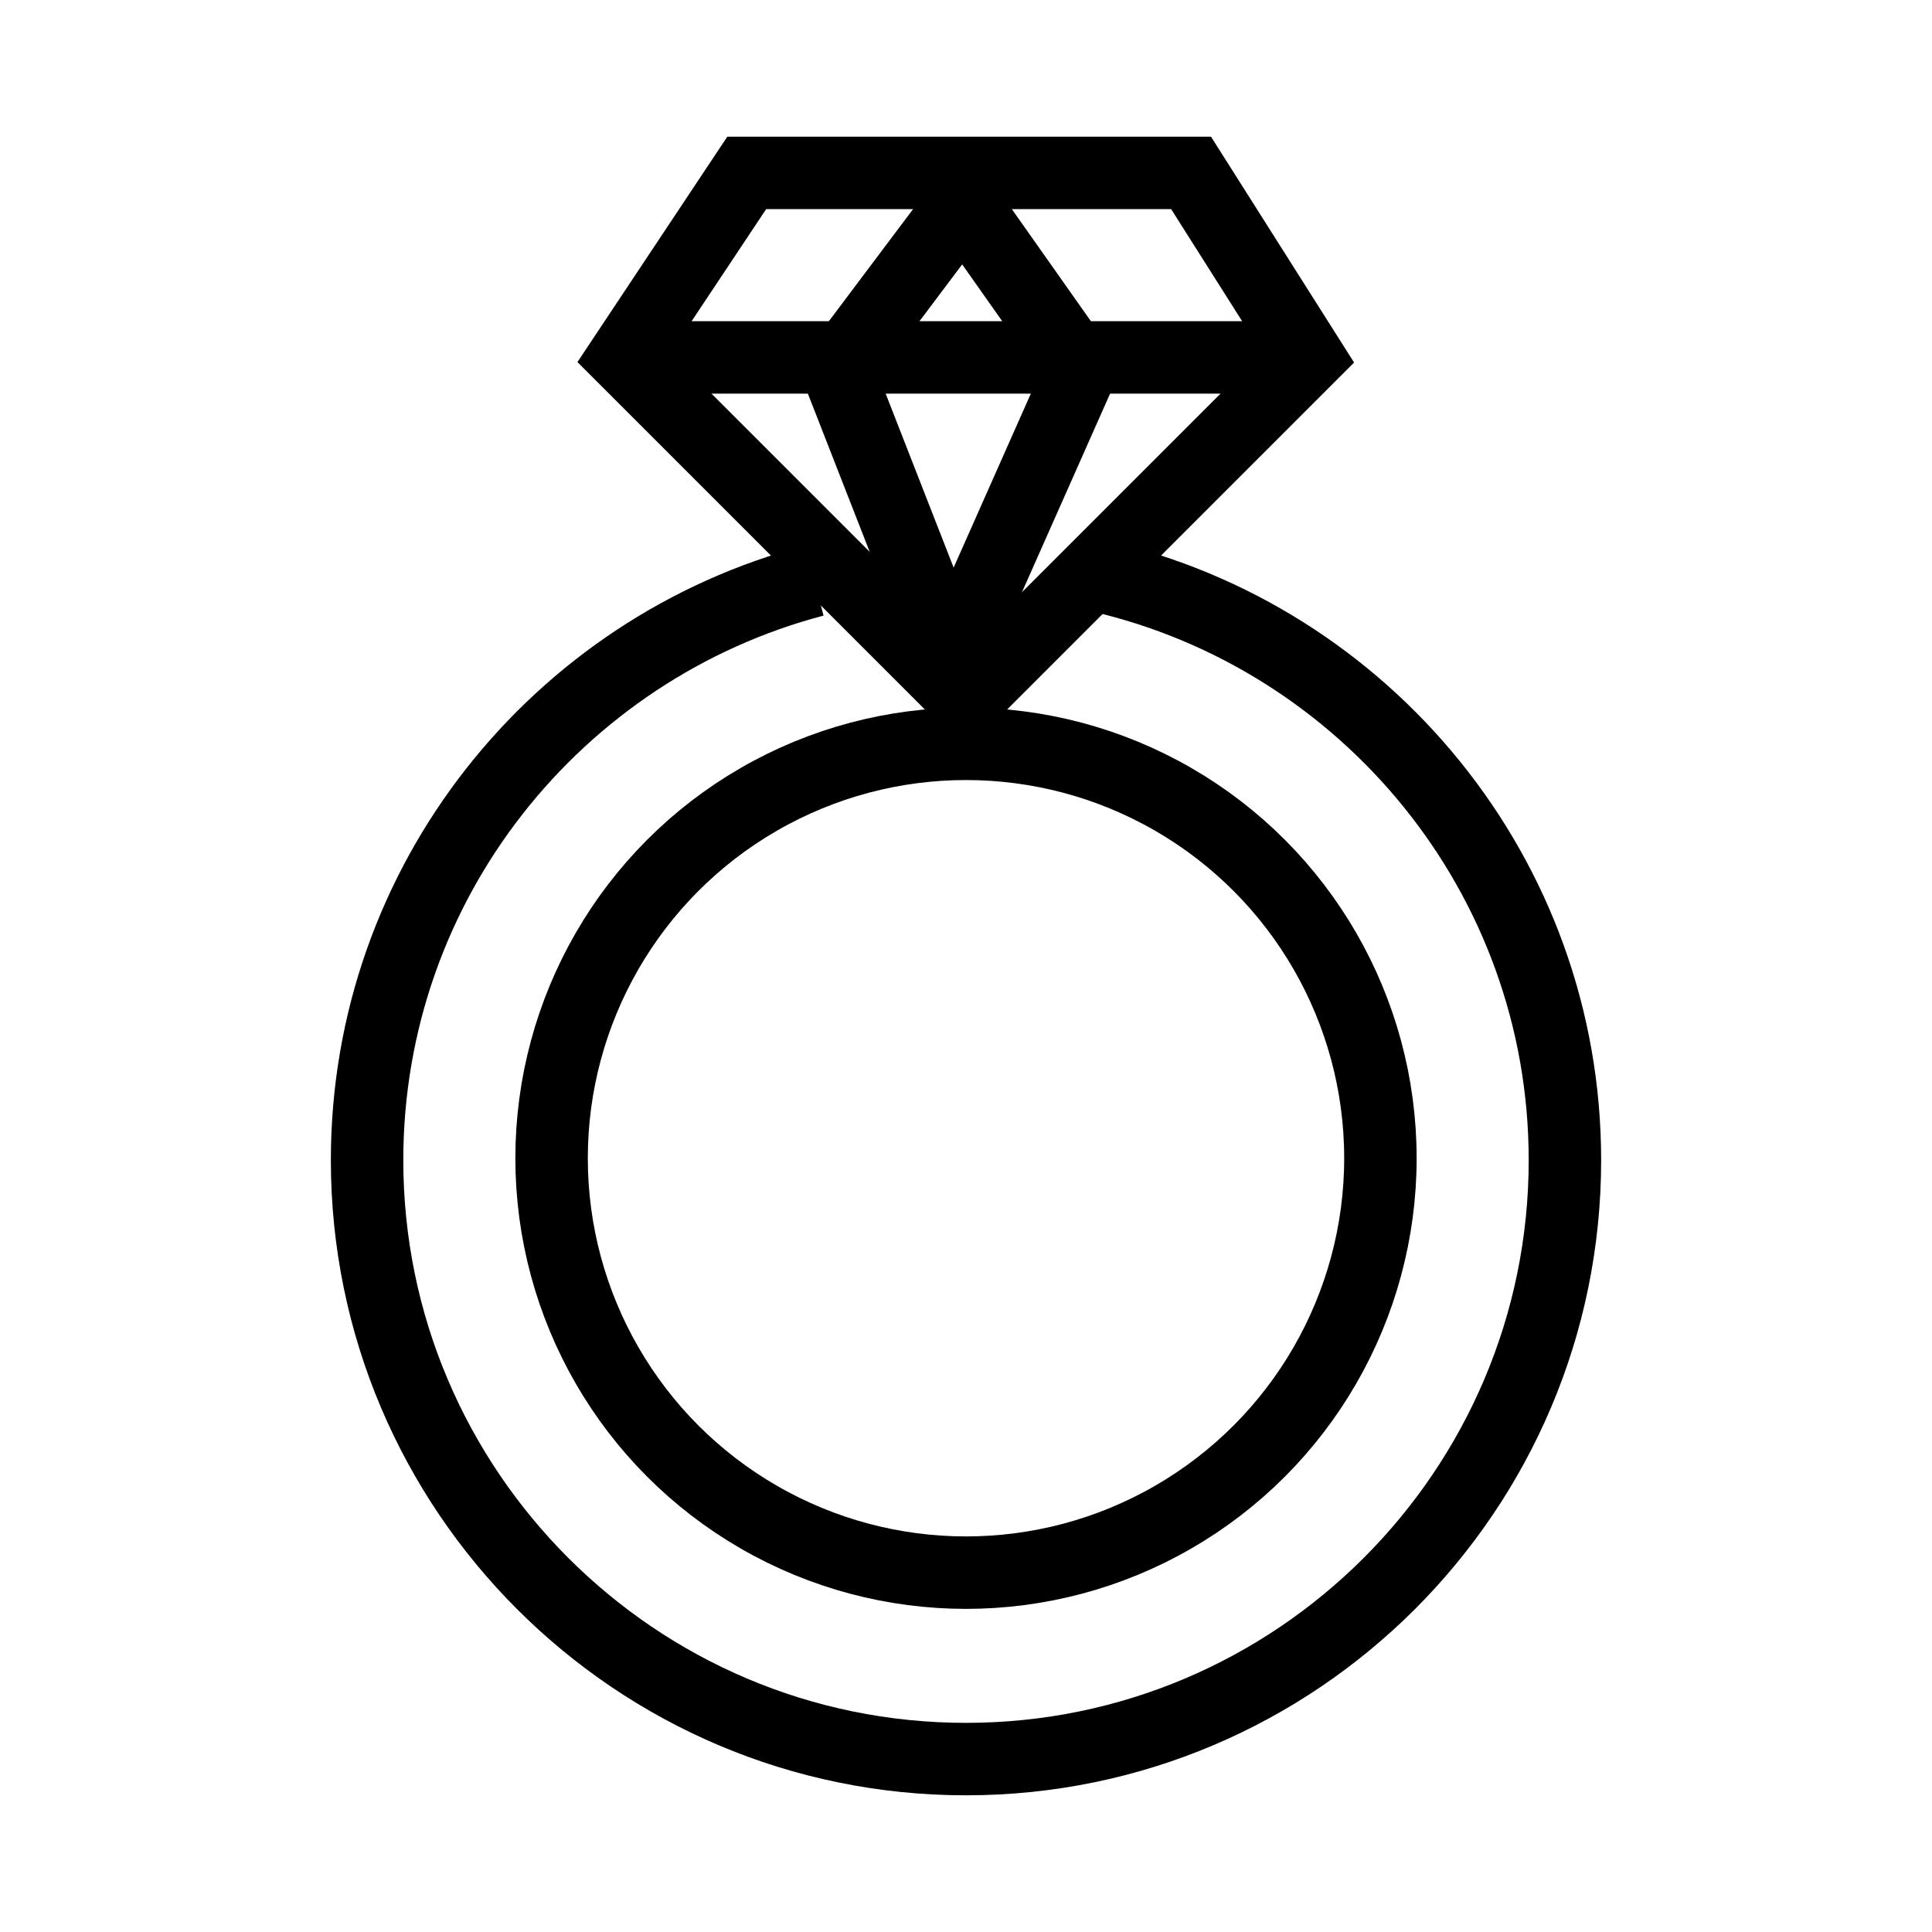 <?xml version="1.0" encoding="UTF-8"?>
<svg id="Capa_1" data-name="Capa 1" xmlns="http://www.w3.org/2000/svg" viewBox="0 0 20 20">
  <defs>
    <style>
      .cls-1 {
        fill: none;
        stroke: #000;
        stroke-miterlimit: 10;
        stroke-width: .75px;
      }
    </style>
  </defs>
  <g id="Favoritos">
    <g>
      <g>
        <polygon class="cls-1" points="6.46 3.7 7.73 1.79 12.33 1.79 13.54 3.7 10 7.24 6.46 3.7"/>
        <polygon class="cls-1" points="9.85 6.85 8.67 3.83 9.97 2.1 11.19 3.83 9.85 6.85"/>
        <line class="cls-1" x1="6.46" y1="3.7" x2="13.54" y2="3.7"/>
      </g>
      <path class="cls-1" d="m11.37,5.96c2.76.63,4.83,3.1,4.83,6.05,0,3.42-2.78,6.2-6.2,6.2s-6.2-2.78-6.2-6.2c0-2.88,1.97-5.3,4.63-6"/>
      <circle class="cls-1" cx="10" cy="11.99" r="4.29"/>
    </g>
  </g>
</svg>